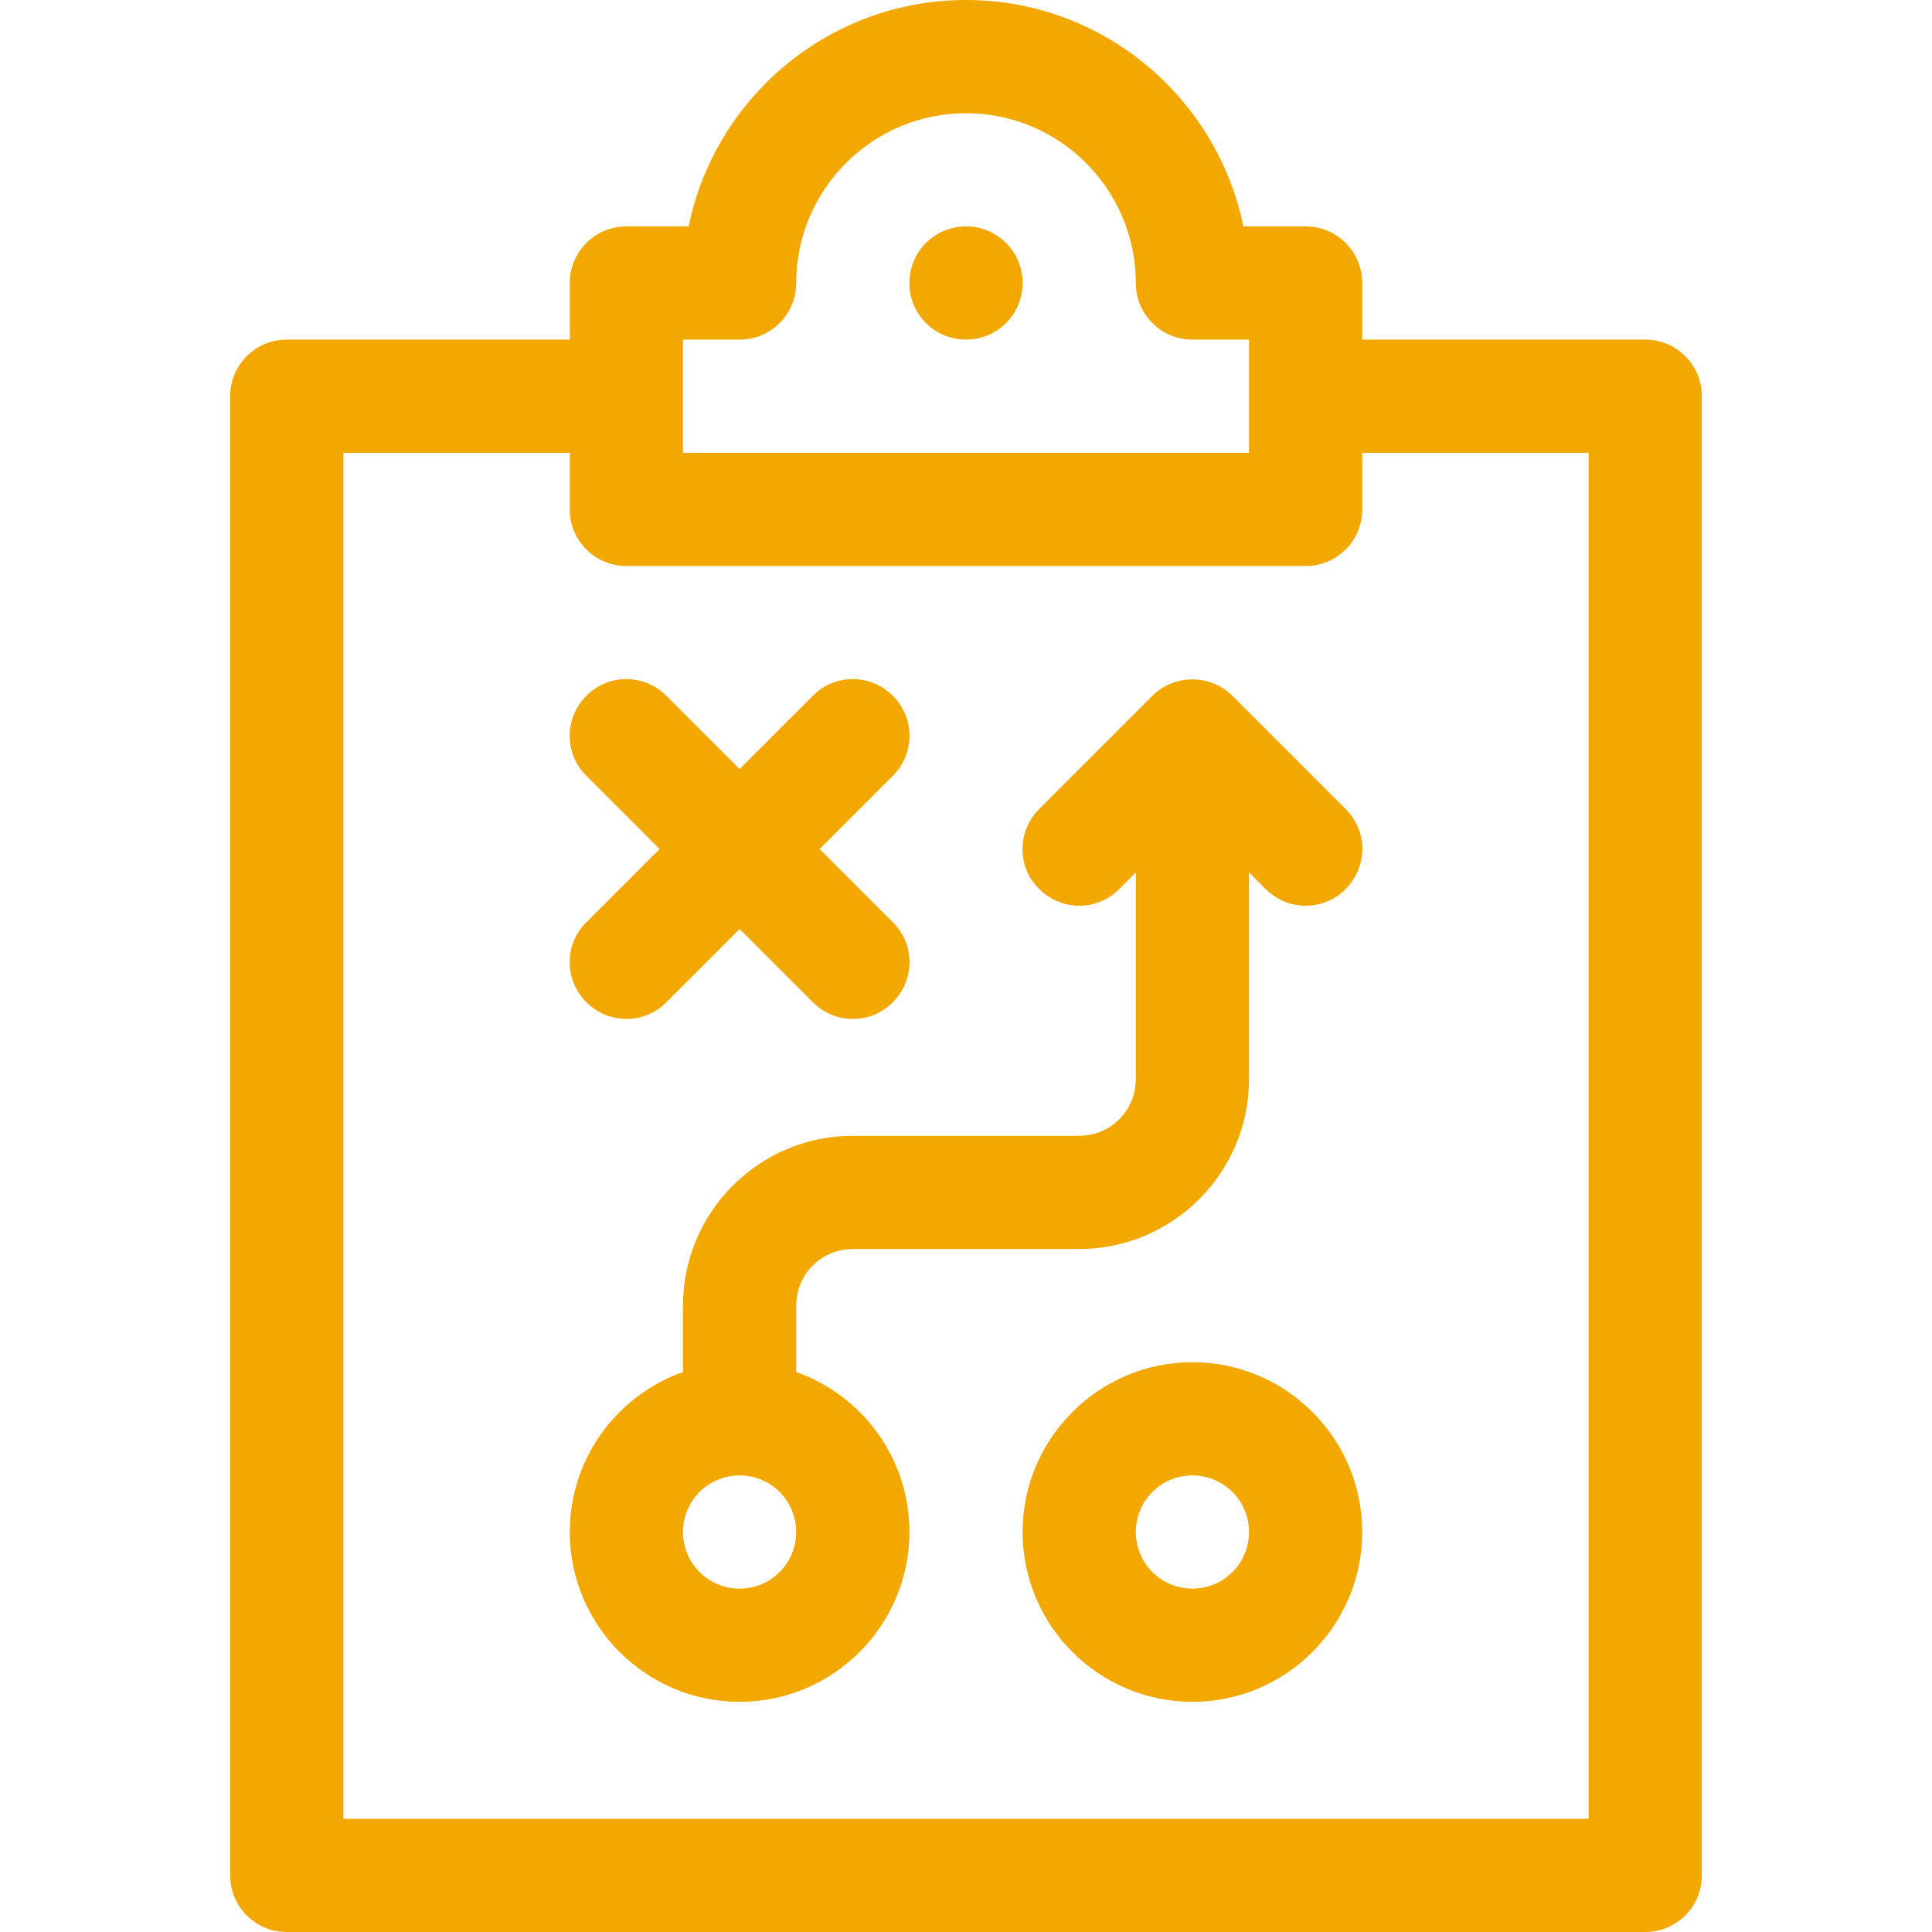 <?xml version="1.0" encoding="UTF-8"?> <!-- Generator: Adobe Illustrator 21.0.0, SVG Export Plug-In . SVG Version: 6.00 Build 0) --> <svg xmlns="http://www.w3.org/2000/svg" xmlns:xlink="http://www.w3.org/1999/xlink" id="Layer_1" x="0px" y="0px" viewBox="0 0 512 512" style="enable-background:new 0 0 512 512;" xml:space="preserve"> <style type="text/css"> .st0{fill:#F2A800;} </style> <path class="st0" d="M271,75c0,8.3-6.7,15-15,15s-15-6.7-15-15s6.7-15,15-15S271,66.7,271,75z"></path> <path class="st0" d="M182.5,60H166c-8.3,0-15,6.7-15,15v15H76c-8.3,0-15,6.7-15,15v392c0,8.3,6.7,15,15,15h360c8.3,0,15-6.7,15-15 V105c0-8.3-6.7-15-15-15h-75V75c0-8.3-6.7-15-15-15h-16.5c-7-34.2-37.3-60-73.5-60S189.5,25.8,182.5,60z M421,120v362H91V120h60v15 c0,8.3,6.7,15,15,15h180c8.3,0,15-6.7,15-15v-15H421z M301,75c0,8.3,6.7,15,15,15h15v30H181V90h15c8.3,0,15-6.7,15-15 c0-24.8,20.2-45,45-45S301,50.2,301,75z"></path> <path class="st0" d="M316,361c-24.8,0-45,20.2-45,45s20.2,45,45,45s45-20.2,45-45S340.8,361,316,361z M316,421c-8.3,0-15-6.7-15-15 s6.7-15,15-15s15,6.7,15,15S324.3,421,316,421z"></path> <path class="st0" d="M326.6,184.4C326.6,184.4,326.6,184.4,326.6,184.4c-5.8-5.8-15.4-5.8-21.2,0v0l-30,30c-5.9,5.9-5.9,15.4,0,21.2 c5.9,5.9,15.4,5.9,21.2,0l4.4-4.4V286c0,8.3-6.7,15-15,15h-60c-24.8,0-45,20.2-45,45v17.6c-17.5,6.2-30,22.9-30,42.4 c0,24.8,20.2,45,45,45s45-20.2,45-45c0-19.6-12.5-36.2-30-42.4V346c0-8.3,6.7-15,15-15h60c24.8,0,45-20.2,45-45v-54.8l4.4,4.4 c5.9,5.9,15.4,5.9,21.2,0c5.9-5.9,5.9-15.4,0-21.2L326.6,184.4z M196,421c-8.3,0-15-6.7-15-15s6.7-15,15-15s15,6.7,15,15 S204.3,421,196,421z"></path> <path class="st0" d="M155.4,265.6c5.9,5.9,15.4,5.9,21.2,0l19.4-19.4l19.4,19.4c5.9,5.9,15.4,5.9,21.2,0c5.9-5.9,5.9-15.4,0-21.2 L217.2,225l19.4-19.4c5.9-5.9,5.9-15.4,0-21.2c-5.9-5.9-15.4-5.9-21.2,0L196,203.8l-19.4-19.4c-5.9-5.9-15.4-5.9-21.2,0 c-5.9,5.9-5.9,15.4,0,21.2l19.4,19.4l-19.4,19.4C149.5,250.2,149.5,259.8,155.4,265.6z"></path> </svg> 